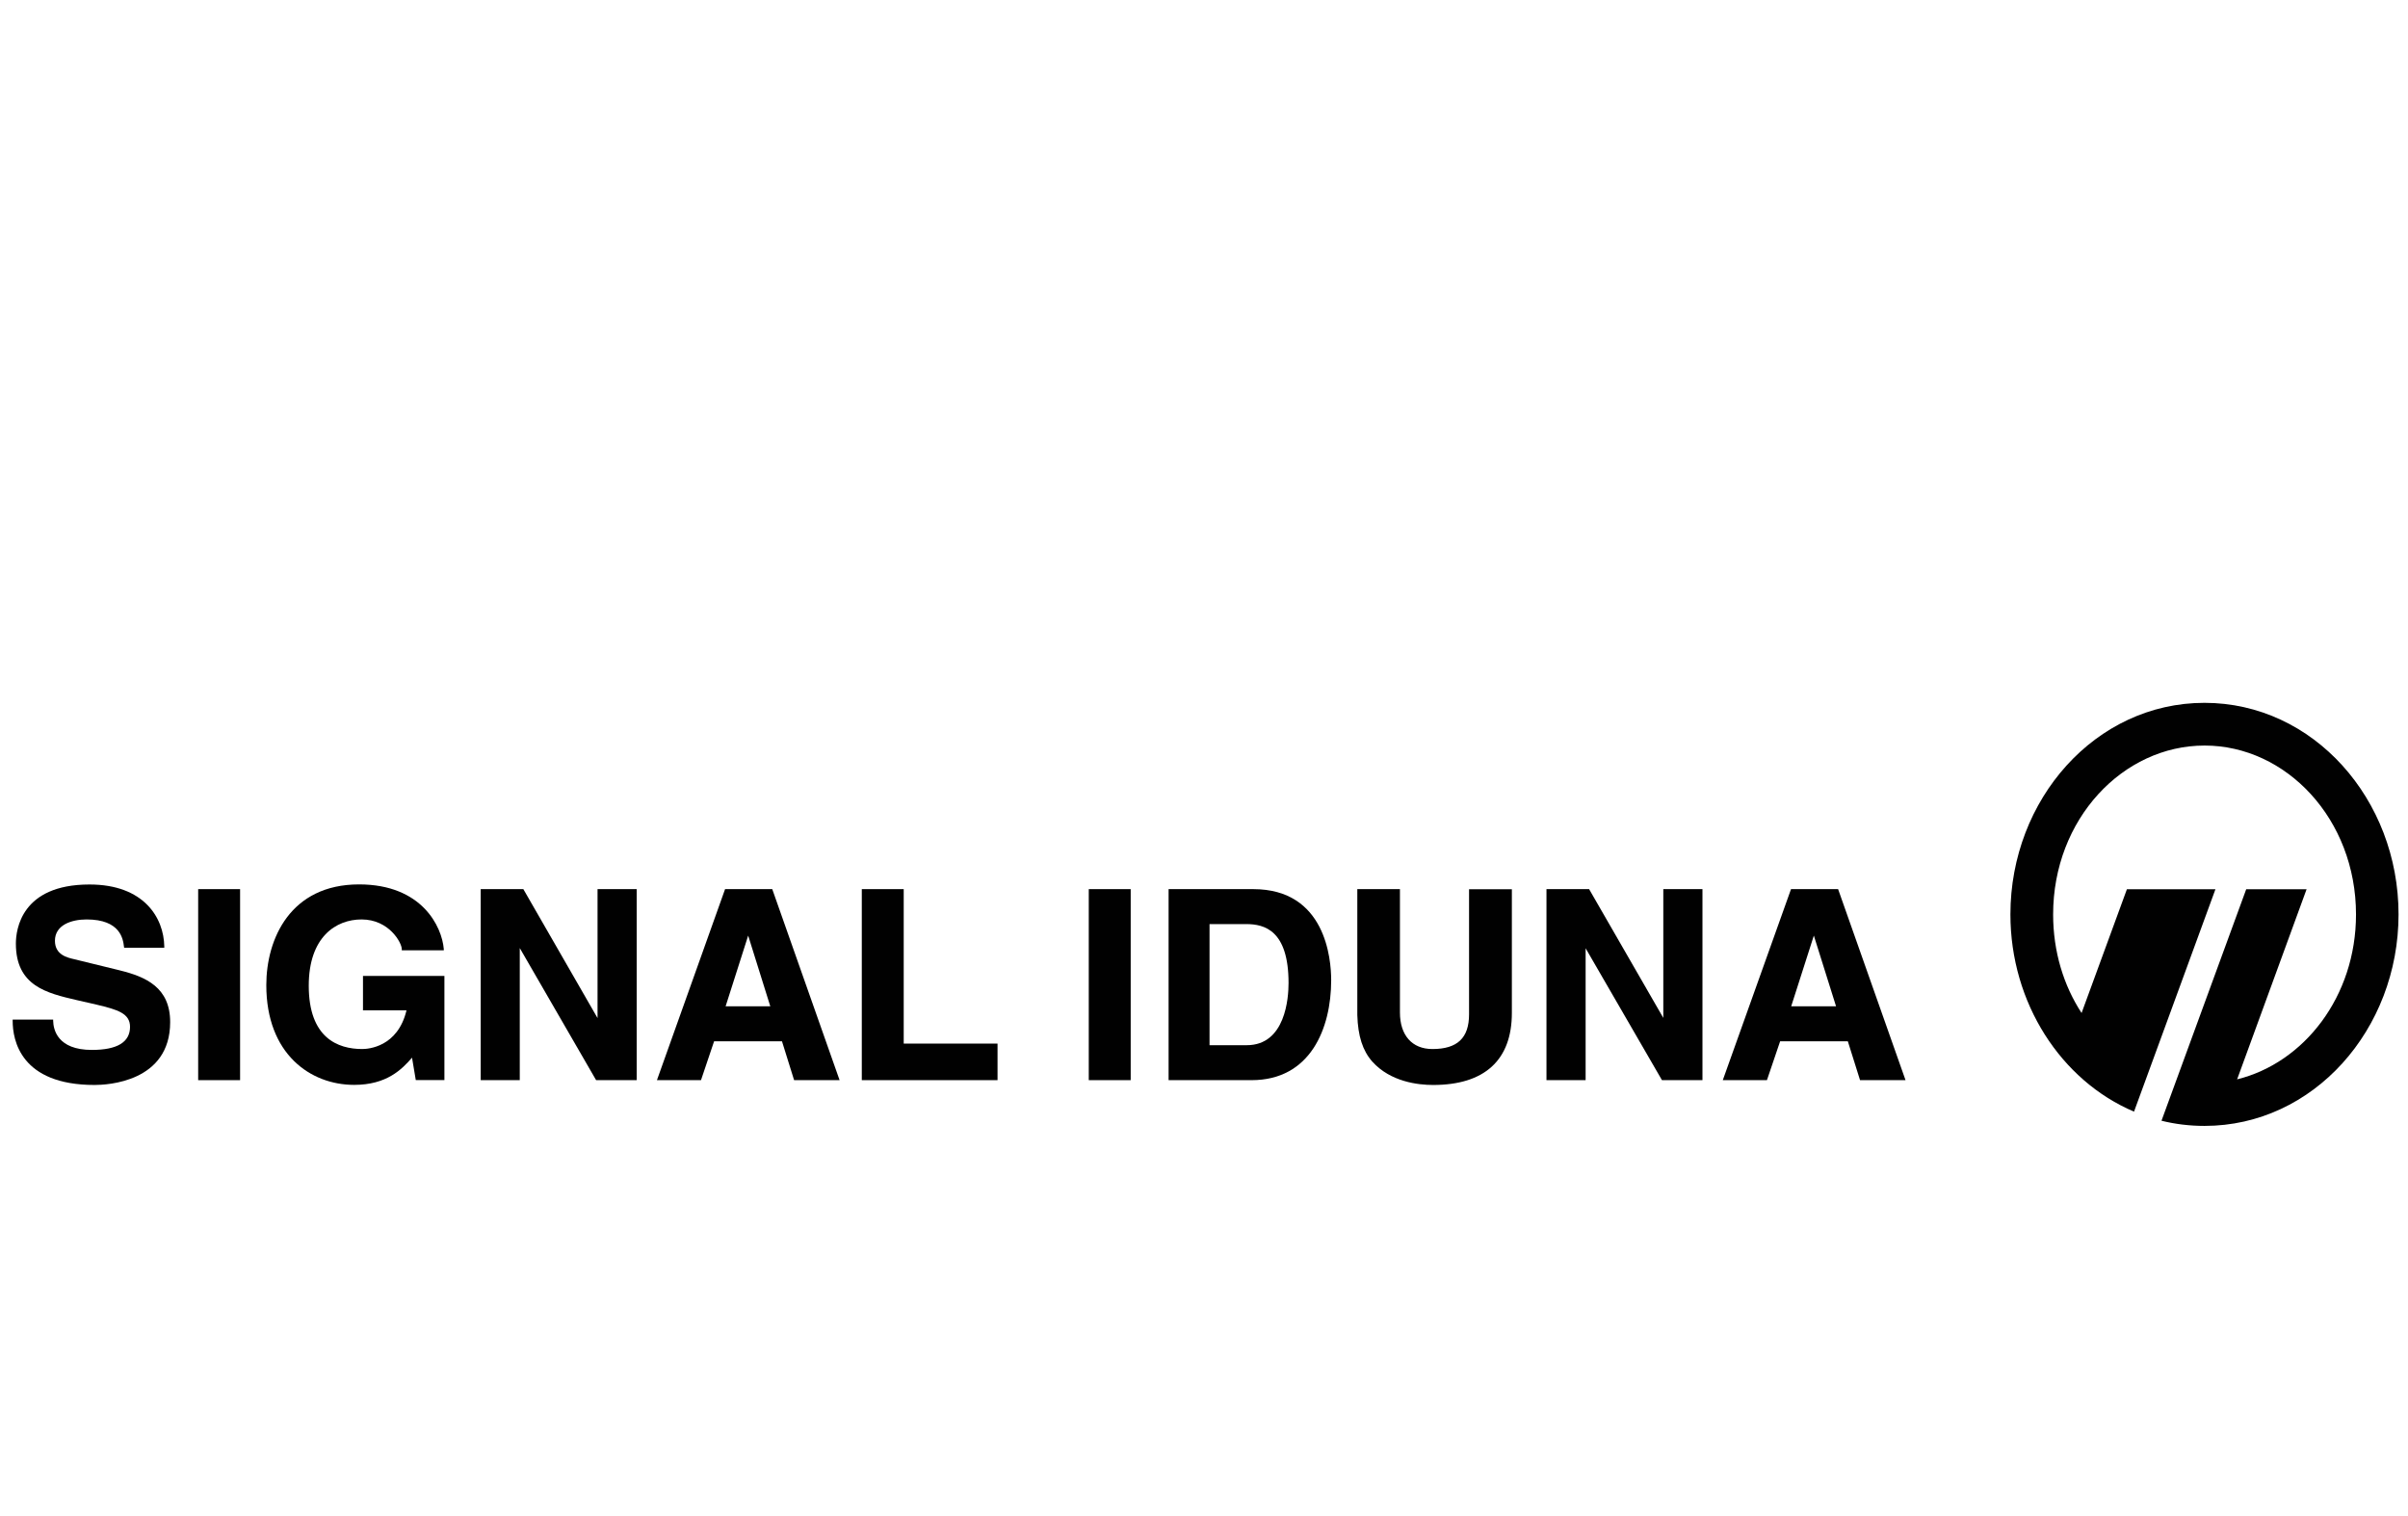 <?xml version="1.0" encoding="UTF-8"?>
<svg xmlns="http://www.w3.org/2000/svg" viewBox="0 0 270 170">
  <defs>
    <style>
      .cls-1 {
        fill: none;
      }

      .cls-2 {
        fill: #010101;
      }
    </style>
  </defs>
  <g id="Ebene_2" data-name="Ebene 2">
    <rect class="cls-1" x="-1.06" width="270" height="170"/>
    <rect class="cls-1" x="268.94" width="270" height="170"/>
  </g>
  <g id="Ebene_1" data-name="Ebene 1">
    <g id="Logo">
      <g>
        <path class="cls-2" d="M13.44,108.81l-5.15-1.26c-.74-.17-2.13-.48-2.13-2.06,0-1.76,1.83-2.39,3.55-2.39,3.8,0,4.09,2.21,4.19,3.05l.02.12h4.5v-.14c-.05-3.21-2.27-6.95-8.39-6.95-7.66,0-8.25,5.08-8.25,6.63,0,4.74,3.46,5.55,6.81,6.33l2.27.52c2.3.55,3.72.96,3.72,2.48,0,1.72-1.44,2.59-4.28,2.59-3.86,0-4.32-2.29-4.34-3.27v-.13H1.42v.14c0,2.17.89,7.19,9.19,7.19,1.42,0,8.47-.33,8.47-7.05,0-3.88-2.71-5.08-5.65-5.8Z"/>
        <rect class="cls-2" x="22.22" y="99.7" width="4.7" height="21.42"/>
        <path class="cls-2" d="M40.69,113.29h4.89c-.98,4.12-4.3,4.34-4.96,4.34-2.74,0-6-1.24-6-7.1,0-5.48,3.06-7.43,5.92-7.43,3.11,0,4.51,2.64,4.51,3.32v.14h4.71v-.15c-.21-2.5-2.44-7.24-9.5-7.24-7.68,0-10.4,6.08-10.4,11.29,0,7.73,4.95,11.19,9.85,11.19,3.65,0,5.35-1.74,6.49-3.05l.42,2.51h3.21v-11.68h-9.13v3.85h0Z"/>
        <polygon class="cls-2" points="67 114.16 58.68 99.7 53.9 99.7 53.9 121.12 58.28 121.12 58.28 106.31 66.84 121.12 71.39 121.12 71.39 99.7 67 99.7 67 114.16"/>
        <path class="cls-2" d="M81.3,99.7l-7.64,21.42h4.94l1.47-4.36h7.61l1.36,4.36h5.1l-7.55-21.42h-5.28ZM86.37,112.84h-5.01l2.53-7.93,2.48,7.93Z"/>
        <polygon class="cls-2" points="101.33 99.7 96.63 99.7 96.63 121.12 111.85 121.12 111.85 117.02 101.33 117.02 101.33 99.7"/>
        <rect class="cls-2" x="122.08" y="99.7" width="4.7" height="21.42"/>
        <path class="cls-2" d="M140.51,99.7h-9.48v21.42h9.31c6.58,0,8.92-5.79,8.92-11.21,0-2.39-.63-10.21-8.74-10.21ZM139.74,103.62c2.03,0,4.74.69,4.74,6.61,0,1.64-.33,6.97-4.69,6.97h-4.17v-13.58h4.12Z"/>
        <path class="cls-2" d="M164.72,113.74c0,2.65-1.31,3.89-4.11,3.89-2.28,0-3.64-1.54-3.64-4.1v-13.83h-4.78v14.13c.07,2.34.6,3.99,1.68,5.21,2.05,2.28,5.15,2.62,6.82,2.62,5.77,0,8.83-2.79,8.83-8.08v-13.87h-4.8v14.04h0Z"/>
        <polygon class="cls-2" points="186.5 114.14 178.18 99.7 173.4 99.7 173.4 121.12 177.79 121.12 177.79 106.33 186.35 121.12 190.89 121.12 190.89 99.7 186.5 99.7 186.5 114.14"/>
        <path class="cls-2" d="M206.09,99.7h-5.27l-7.65,21.42h4.95l1.48-4.36h7.59l1.37,4.36h5.1l-7.56-21.42ZM205.87,112.84h-5.03l2.54-7.93,2.49,7.93Z"/>
      </g>
      <path class="cls-2" d="M238.47,99.71h9.94c-5.99,16.37-8.26,22.57-9.13,24.94-8.2-3.48-13.86-12.2-13.86-22.12,0-12.88,9.53-23.72,21.76-23.72s21.76,10.84,21.76,23.72-9.52,23.72-21.76,23.72c-1.67,0-3.29-.2-4.82-.58l9.5-25.96h6.77l-7.79,21.32c7.5-1.85,13.33-9.28,13.33-18.49,0-10.69-7.82-18.94-16.98-18.94s-16.98,8.25-16.98,18.94c0,4.17,1.18,7.97,3.19,11.05l5.08-13.87h0Z"/>
    </g>
  </g>
</svg>